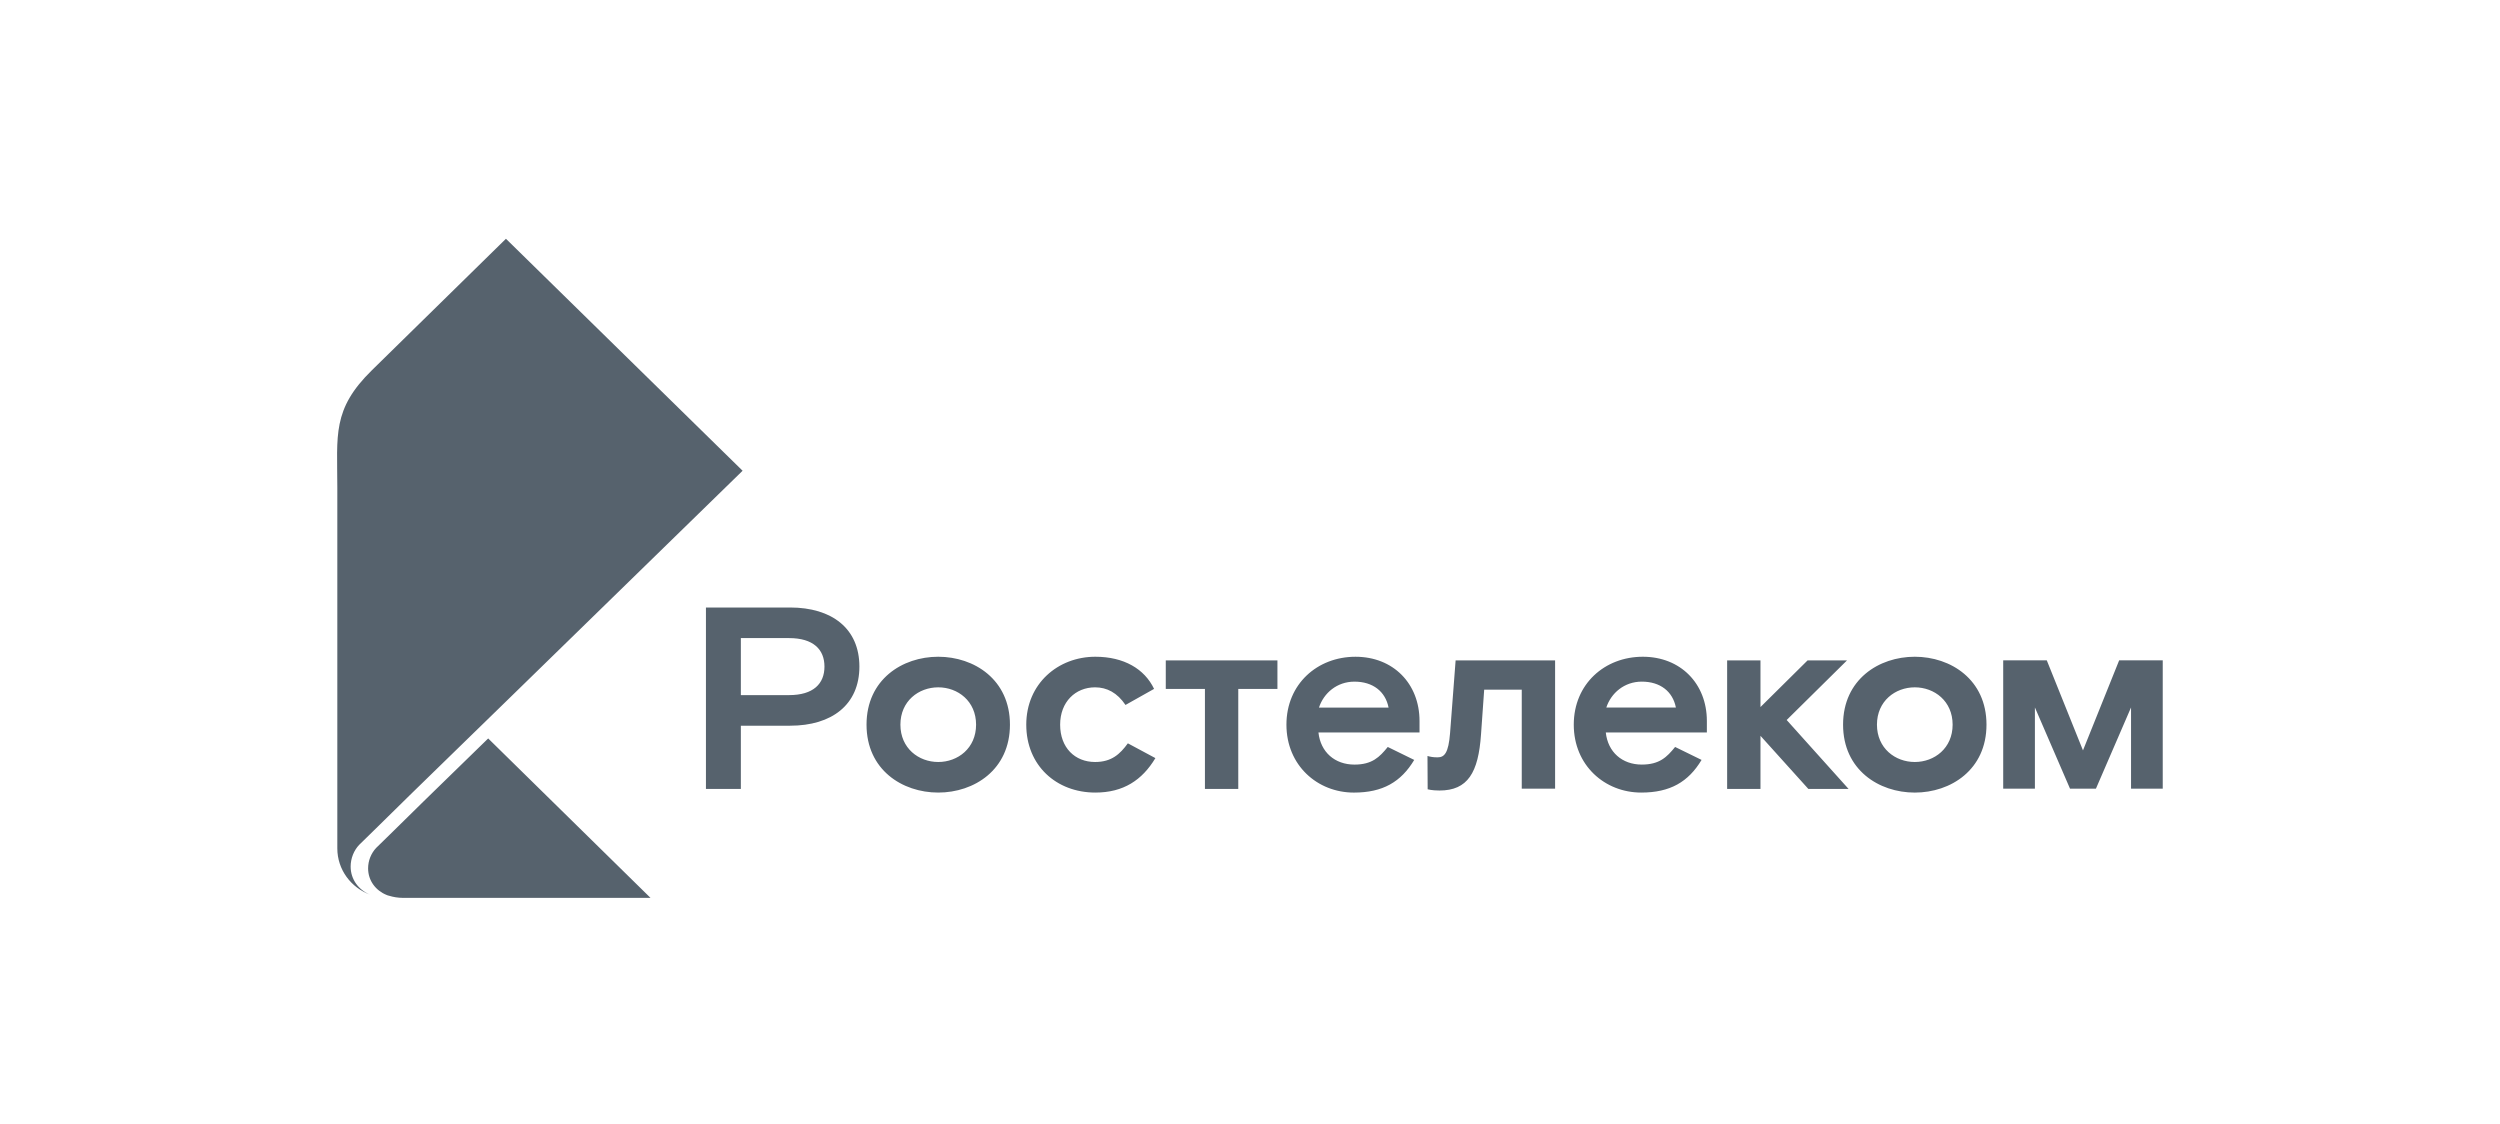 <svg width="178" height="80" viewBox="0 0 178 80" fill="none" xmlns="http://www.w3.org/2000/svg">
<g clip-path="url(#clip0_3_31)">
<path fill-rule="evenodd" clip-rule="evenodd" d="M77.969 54.254C76.537 54.254 75.482 53.239 75.482 51.596C75.482 49.972 76.575 48.938 77.969 48.938C78.816 48.938 79.551 49.326 80.135 50.193L82.17 49.049C81.492 47.628 80.022 46.76 77.988 46.76C75.331 46.76 73.07 48.68 73.07 51.596C73.07 54.512 75.218 56.431 77.988 56.431C79.985 56.431 81.322 55.546 82.264 53.977L80.304 52.925C79.74 53.7 79.137 54.254 77.969 54.254ZM114.369 50.378C114.709 49.344 115.651 48.532 116.894 48.532C118.213 48.532 119.098 49.233 119.324 50.378H114.369ZM116.969 46.76C114.256 46.76 112.052 48.698 112.052 51.596C112.052 54.494 114.256 56.431 116.856 56.431C118.91 56.431 120.21 55.675 121.152 54.106L119.268 53.183C118.684 53.903 118.156 54.438 116.894 54.438C115.5 54.438 114.482 53.552 114.332 52.15H121.529V51.337C121.529 48.661 119.644 46.76 116.969 46.76ZM83.003 49.05H85.791V56.174H88.165V49.05H90.953V47.02H83.003V49.05ZM131.507 47.02H128.7L125.346 50.342V47.02H122.972V56.174H125.346V52.39L128.756 56.174H131.62L127.211 51.264L131.507 47.02ZM93.911 50.379C94.25 49.345 95.192 48.533 96.436 48.533C97.754 48.533 98.64 49.234 98.866 50.379H93.911ZM96.511 46.761C93.798 46.761 91.594 48.699 91.594 51.597C91.594 54.495 93.798 56.432 96.398 56.432C98.451 56.432 99.751 55.676 100.693 54.107L98.809 53.184C98.225 53.904 97.698 54.439 96.436 54.439C95.041 54.439 94.024 53.553 93.873 52.151H101.07V51.338C101.07 48.662 99.187 46.761 96.511 46.761ZM103.244 52.206C103.131 53.609 102.848 53.923 102.358 53.923C102.023 53.923 101.866 53.886 101.637 53.827L101.649 56.197C101.649 56.197 101.944 56.285 102.49 56.285C104.506 56.285 105.26 55.011 105.448 52.298L105.674 49.105H108.349V56.155H110.723V47.02H103.64L103.244 52.206ZM24.966 61.7C24.966 61.112 25.2 60.54 25.582 60.144L25.584 60.142L26.89 58.865C27.645 58.117 28.403 57.372 29.164 56.63C30.269 55.55 31.769 54.091 34.038 51.881L34.045 51.875L36.257 49.721L36.301 49.678C39.974 46.1 45.205 41.002 52.873 33.517L36.023 17L26.483 26.357C23.632 29.15 24.017 30.978 24.017 34.73V60.402C24.017 61.92 24.993 63.207 26.363 63.706C25.543 63.376 24.966 62.623 24.966 61.7ZM34.759 52.577L34.753 52.583C32.616 54.663 31.203 56.039 30.163 57.055C29.446 57.754 28.733 58.455 28.022 59.16L26.792 60.362L26.789 60.364C26.416 60.761 26.209 61.285 26.209 61.83C26.209 62.7 26.753 63.409 27.525 63.72L27.607 63.752C27.636 63.762 27.666 63.77 27.696 63.776C28.012 63.873 28.347 63.927 28.695 63.929H46.317L34.759 52.577ZM56.179 49.492H52.749V45.432H56.179C57.911 45.432 58.702 46.244 58.702 47.462C58.702 48.68 57.913 49.492 56.179 49.492ZM56.253 43.254H50.263V56.173H52.749V51.67H56.253C59.23 51.67 61.189 50.175 61.189 47.462C61.189 44.749 59.23 43.254 56.253 43.254ZM136.333 54.254C134.939 54.254 133.639 53.275 133.639 51.596C133.639 49.916 134.939 48.938 136.333 48.938C137.727 48.938 139.027 49.916 139.027 51.596C139.027 53.276 137.727 54.254 136.333 54.254ZM136.333 46.76C133.771 46.76 131.227 48.384 131.227 51.596C131.227 54.808 133.771 56.432 136.333 56.432C138.895 56.432 141.438 54.807 141.438 51.596C141.438 48.385 138.895 46.76 136.333 46.76ZM66.803 54.254C65.409 54.254 64.109 53.275 64.109 51.596C64.109 49.916 65.409 48.938 66.803 48.938C68.197 48.938 69.497 49.916 69.497 51.596C69.497 53.276 68.197 54.254 66.803 54.254ZM66.803 46.76C64.24 46.76 61.697 48.384 61.697 51.596C61.697 54.808 64.24 56.431 66.803 56.431C69.365 56.431 71.908 54.808 71.908 51.596C71.908 48.385 69.365 46.76 66.803 46.76ZM150.884 47.017L148.308 53.428L145.731 47.017H142.628V56.155H144.885V50.37L147.386 56.155H149.229L151.73 50.37V56.155H153.987V47.017H150.884Z" fill="#56626D"/>
</g>
<defs>
<clipPath id="clip0_3_31">
<rect width="130" height="47" fill="white" transform="translate(24 17)"/>
</clipPath>
</defs>
</svg>
